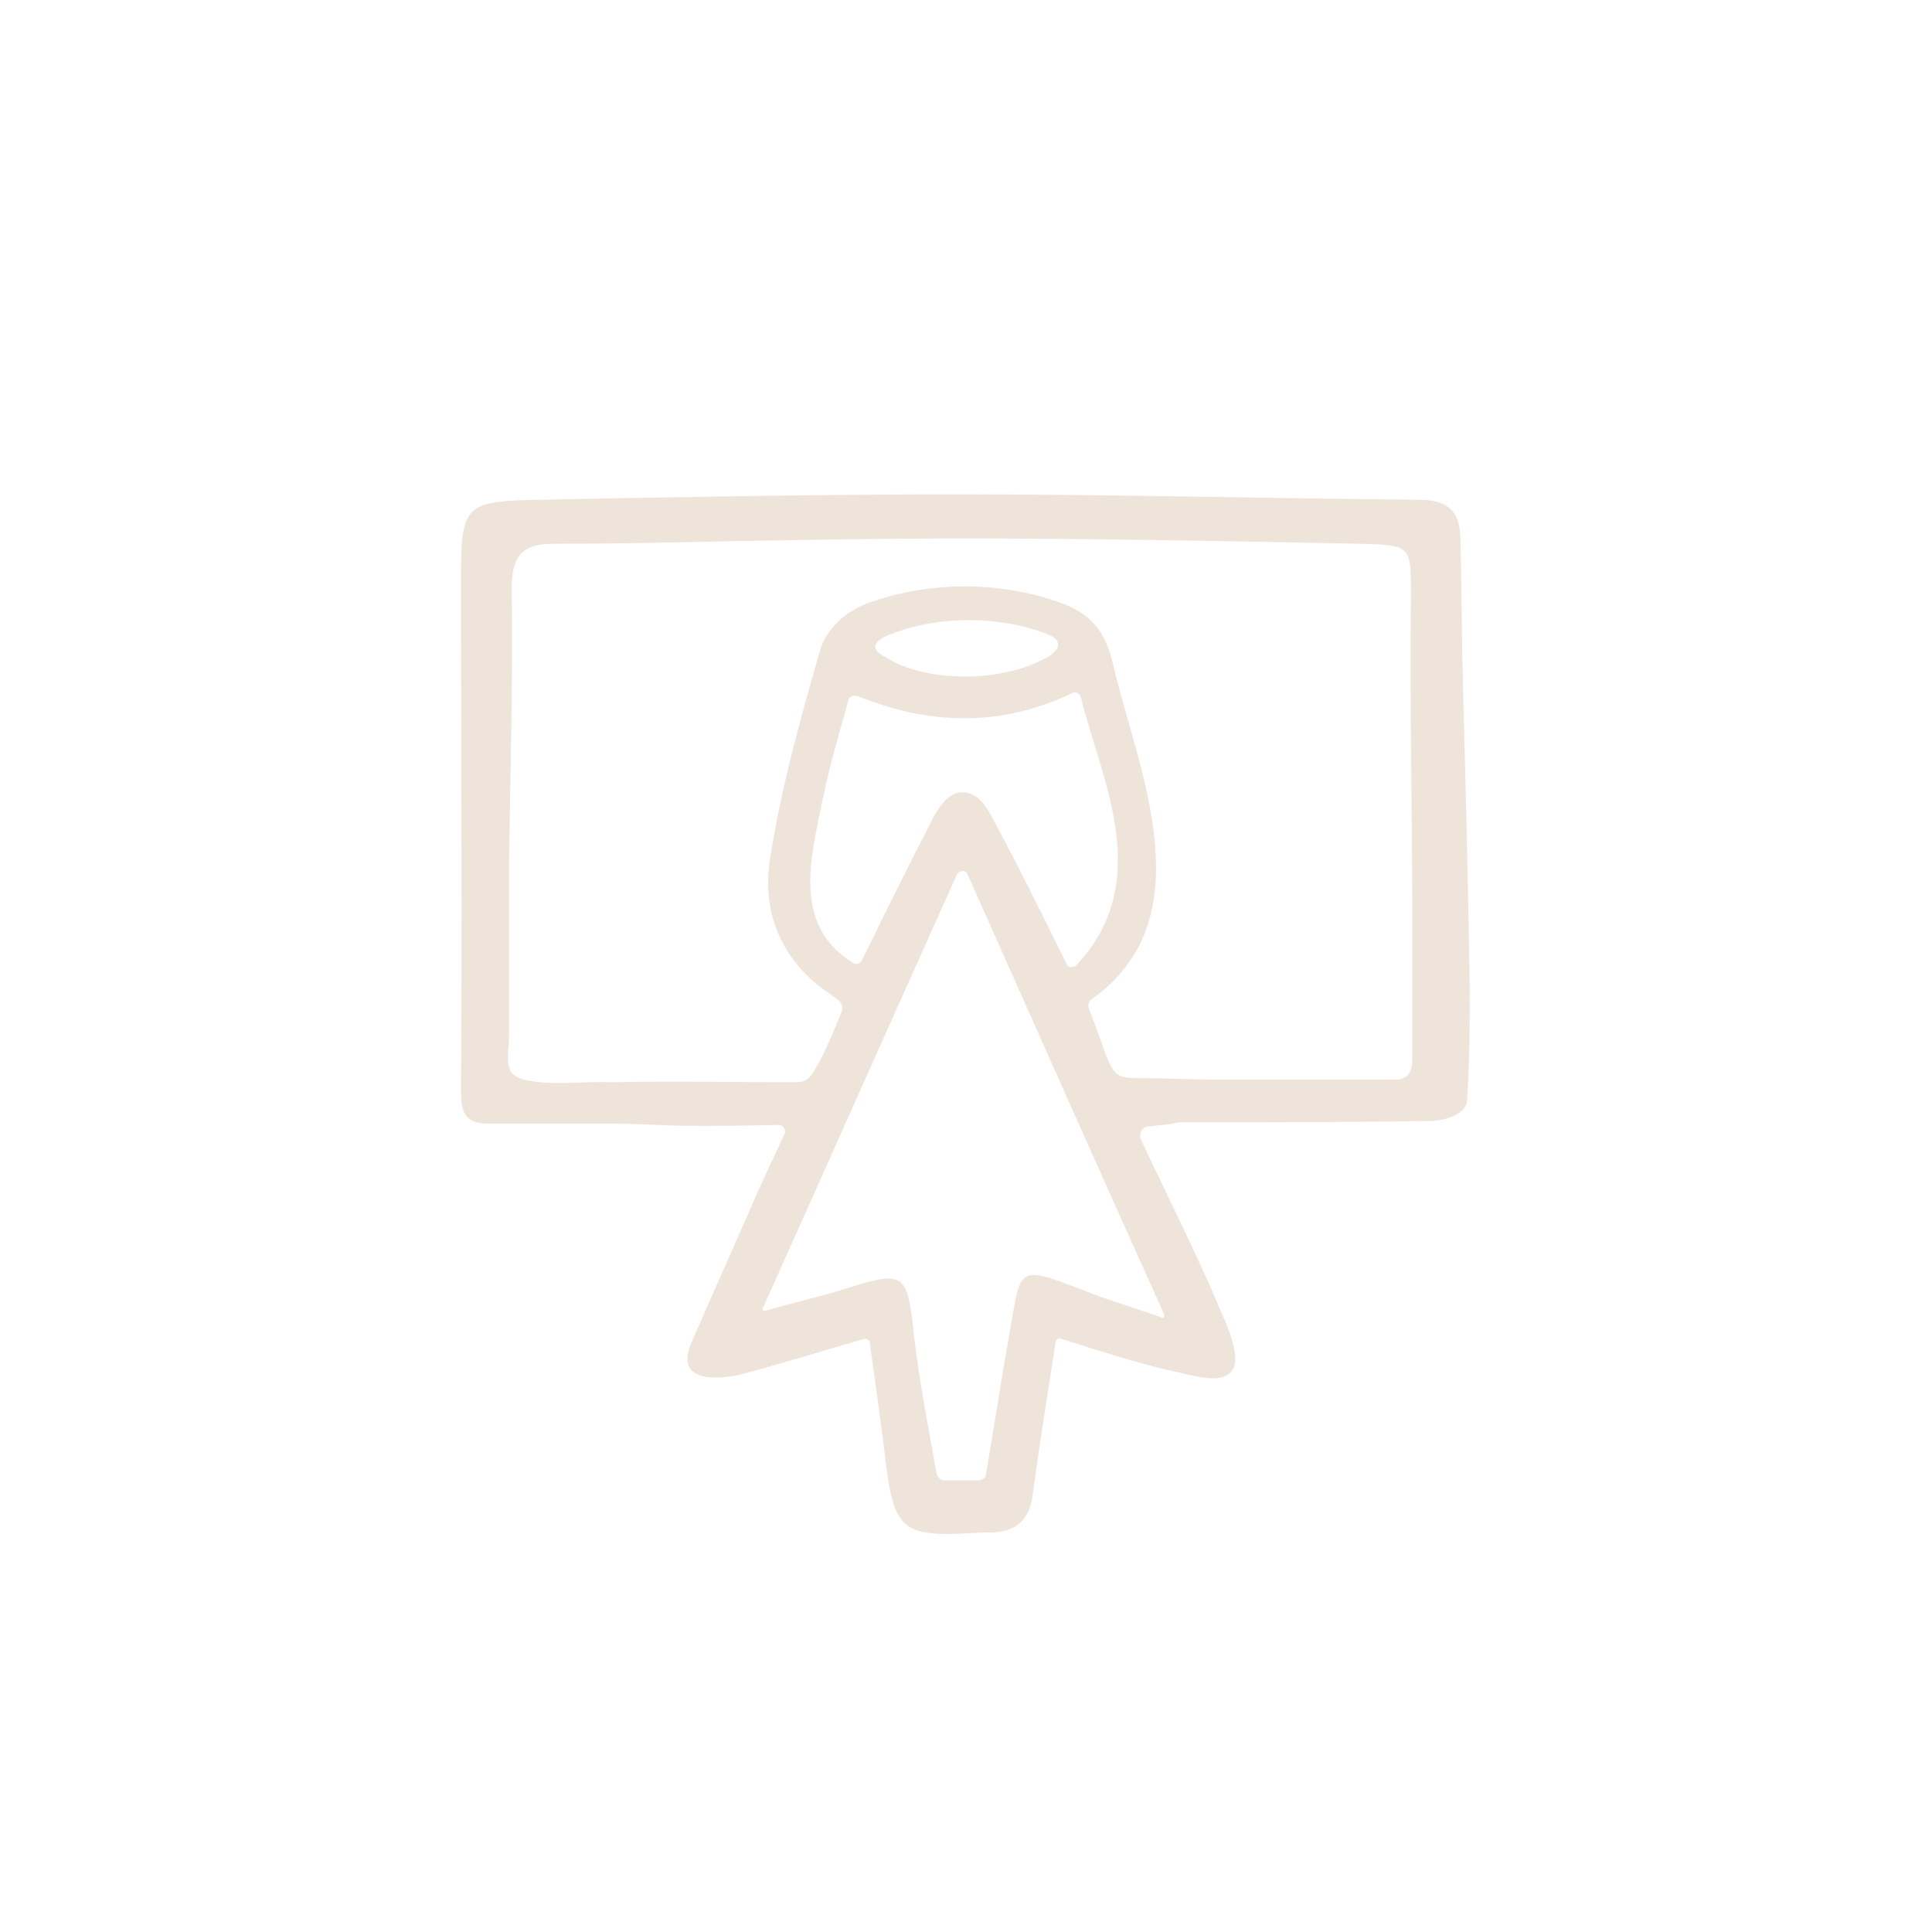 <?xml version="1.0" encoding="utf-8"?>
<!-- Generator: Adobe Illustrator 26.1.0, SVG Export Plug-In . SVG Version: 6.00 Build 0)  -->
<svg version="1.1" id="a" xmlns="http://www.w3.org/2000/svg" xmlns:xlink="http://www.w3.org/1999/xlink" x="0px" y="0px"
	 viewBox="0 0 144.6 144.6" style="enable-background:new 0 0 144.6 144.6;" xml:space="preserve">
<style type="text/css">
	.st0{fill:#EFE4DA;}
</style>
<path id="b" class="st0" d="M86,84.3c-0.5,0-0.8,0.5-0.6,1c2.1,4.5,4.2,8.6,6,12.9c0.6,1.3,1.5,3.6,0.8,4.4c-0.8,1.1-3.1,0.3-4.5,0
	c-2.7-0.6-5.4-1.5-8.3-2.4c-0.2-0.1-0.4,0.1-0.4,0.3c-0.6,3.9-1.2,7.6-1.7,11.3c-0.2,1.9-1.2,2.8-3,2.9c-0.3,0-0.6,0-0.8,0
	c-6.1,0.4-6.6,0-7.3-6c-0.3-2.6-0.7-5.2-1.1-8.2c0-0.2-0.2-0.3-0.4-0.3c-3.1,0.9-6,1.8-9,2.6c-0.7,0.2-1.4,0.3-2.2,0.3
	c-1.7,0-2.5-0.8-1.8-2.5c1.7-3.9,3.4-7.7,5.1-11.6c0.6-1.3,1.2-2.6,1.9-4.1c0.2-0.3-0.1-0.7-0.4-0.7c-9.9,0.2-8.4-0.1-12.9-0.1
	c-2.6,0-6.2,0-8.8,0c-1.7,0-2.1-0.7-2.1-2.4c0.1-12.7,0-25.3,0-38c0-5.9,0.1-6.2,6-6.3c10.4-0.2,20.8-0.4,31.3-0.4
	c11.4,0,22.8,0.3,34.3,0.4c2.1,0,3.1,0.7,3.2,2.7c0.1,3.8,0.1,7.6,0.2,11.4c0.2,7.5,0.4,15,0.5,22.5c0,2.8,0,5.3-0.2,8.4
	c-0.1,1.1-1.9,1.5-2.7,1.5c-6.3,0.1-12.6,0.1-18.9,0.1C87.5,84.2,86.8,84.2,86,84.3L86,84.3z M63,75.7c0.1-0.3,0-0.6-0.2-0.8
	l-1.5-1.1c-3-2.4-4.2-5.7-3.7-9.3c0.8-5.3,2.3-10.7,3.8-15.9c0.5-1.6,1.9-2.8,3.4-3.4c4.3-1.6,9.1-1.7,13.3-0.5
	c2.7,0.8,4.4,1.6,5.2,5s1.9,6.5,2.6,9.9c1.2,5.8,1.1,11.4-4.2,15.2c-0.2,0.1-0.3,0.4-0.2,0.7c2.1,5.4,1.3,5.2,4.6,5.2
	c0.5,0,3.8,0.1,4.3,0.1c4.6,0,9.2,0,14.1,0c1.3,0,1.2-1.3,1.2-1.9c0-3.9,0-6.8,0-10.5c0-7.9-0.2-15.8-0.1-23.7c0-3.8,0.1-3.9-3.7-4
	c-10-0.2-20.1-0.4-30.1-0.4c-5.6,0-11.2,0.1-16.8,0.2c-4.5,0.1-9.1,0.2-13.6,0.2c-2.3,0-3.1,0.9-3.1,3.3c0.1,6.8-0.1,13.6-0.2,20.4
	c0,2.9,0,5.8,0,8.8c0,1.4,0,2.9,0,4.4c0,0.9-0.3,2,0.2,2.7c0.2,0.2,0.5,0.4,0.9,0.5c2,0.5,4.5,0.1,6.6,0.2C50.4,80.9,55,81,59.6,81
	c1,0,1.2-0.7,1.6-1.3c0.5-0.9,0.7-1.4,1.1-2.3L63,75.7L63,75.7z M71.6,65.5c-5,11.1-9.7,21.7-14.5,32.4c-0.1,0.1,0.1,0.3,0.2,0.2
	c2.4-0.7,3.9-1,5.5-1.5c4.8-1.5,5.1-1.6,5.6,3.3c0.4,3.5,1.1,7,1.7,10.4c0.1,0.3,0.3,0.5,0.6,0.5h2.5c0.3,0,0.6-0.2,0.6-0.5
	c0.6-3.5,1.1-6.8,1.7-10.2c1-5.5,0.4-5.5,6.2-3.3c1.5,0.6,3,1,5.2,1.8c0.2,0.1,0.3-0.1,0.2-0.3c-5.1-11.3-9.8-21.9-14.7-32.9
	C72.3,65.1,71.8,65.1,71.6,65.5L71.6,65.5z M80.5,72.3c6-6.3,1.9-14,0.4-20.1c-0.1-0.3-0.4-0.5-0.7-0.3c-5.5,2.6-10.8,2.3-16,0.2
	c-0.3-0.1-0.6,0-0.7,0.3c-0.7,2.5-1.4,4.9-1.9,7.3c-0.8,4.1-2.5,9.5,2.3,12.4c0.2,0.1,0.5,0,0.6-0.2c1.7-3.5,3.7-7.5,5.4-10.8
	c0.4-0.7,1.1-1.8,2.1-1.8c1.1,0,1.7,0.9,2.1,1.6c1.8,3.3,3.9,7.5,5.8,11.4C80,72.4,80.3,72.4,80.5,72.3z M66.6,47.5
	c-0.3,0.1-2.1,0.8-0.3,1.7c3,1.9,8.9,2,12.4-0.2c0.2-0.2,1-0.8,0-1.4C75.8,46.3,70.8,45.8,66.6,47.5z"/>
</svg>

